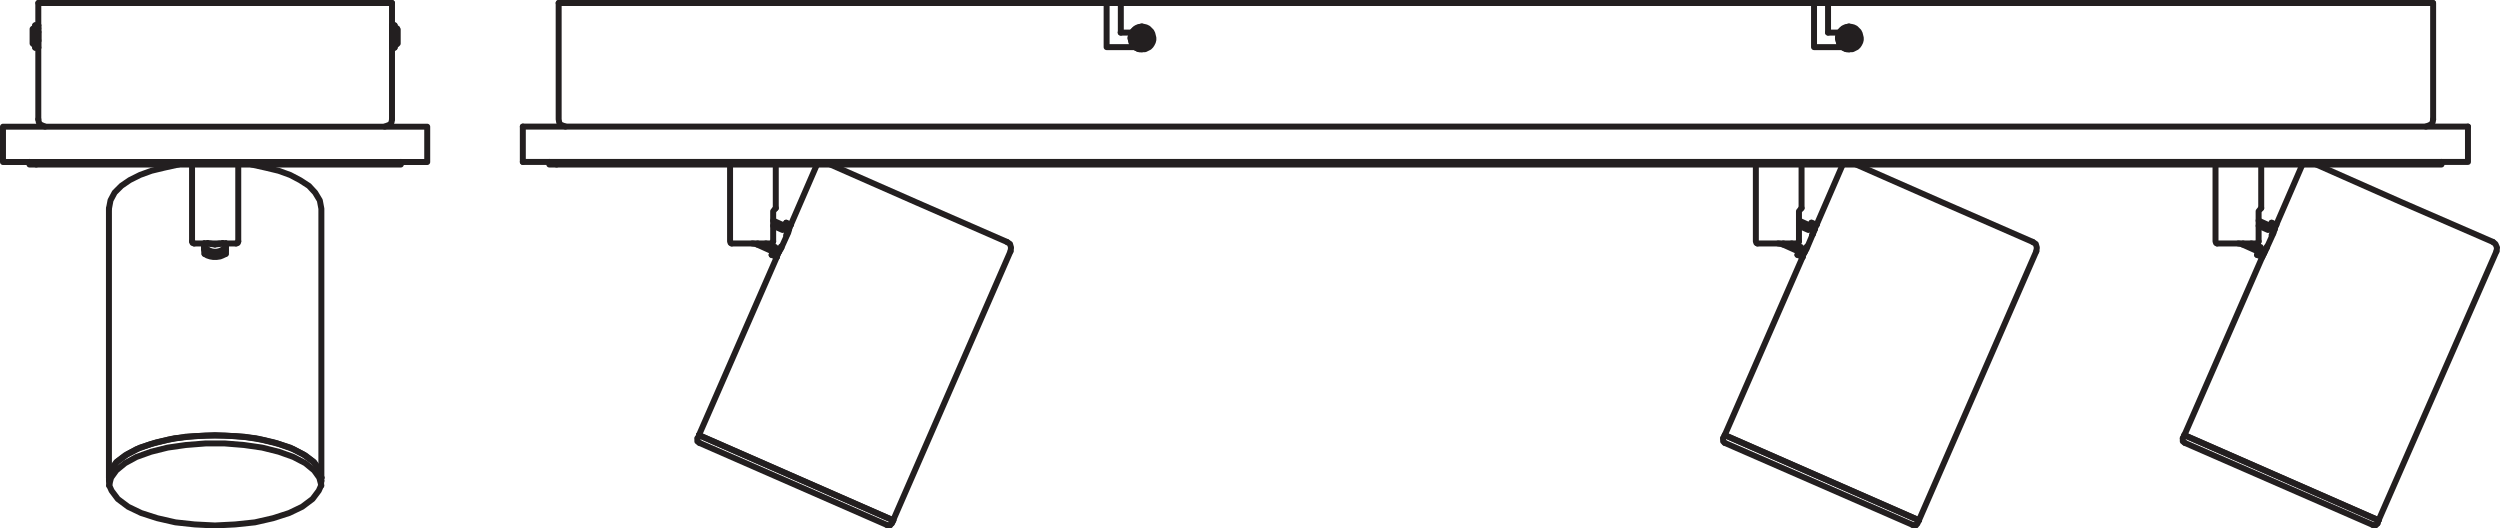 <?xml version="1.0" encoding="UTF-8" standalone="no"?>
<!-- Created with Inkscape (http://www.inkscape.org/) -->

<svg
   version="1.1"
   id="svg1"
   width="1187.177"
   height="250.959"
   viewBox="0 0 1187.177 250.959"
   xmlns="http://www.w3.org/2000/svg"
   xmlns:svg="http://www.w3.org/2000/svg">
  <defs
     id="defs1">
    <clipPath
       clipPathUnits="userSpaceOnUse"
       id="clipPath21">
      <path
         d="M 0,188.219 H 890.383 V 0 H 0 Z"
         transform="translate(-13.642,-187.154)"
         id="path21" />
    </clipPath>
    <clipPath
       clipPathUnits="userSpaceOnUse"
       id="clipPath25">
      <path
         d="M 0,188.219 H 890.383 V 0 H 0 Z"
         transform="translate(-139.614,-187.154)"
         id="path25" />
    </clipPath>
    <clipPath
       clipPathUnits="userSpaceOnUse"
       id="clipPath27">
      <path
         d="M 0,188.219 H 890.383 V 0 H 0 Z"
         transform="translate(-139.614,-187.154)"
         id="path27" />
    </clipPath>
    <clipPath
       clipPathUnits="userSpaceOnUse"
       id="clipPath29">
      <path
         d="M 0,188.219 H 890.383 V 0 H 0 Z"
         id="path29" />
    </clipPath>
    <clipPath
       clipPathUnits="userSpaceOnUse"
       id="clipPath37">
      <path
         d="M 0,188.219 H 890.383 V 0 H 0 Z"
         transform="translate(-114.457,-16.971)"
         id="path37" />
    </clipPath>
    <clipPath
       clipPathUnits="userSpaceOnUse"
       id="clipPath50">
      <path
         d="M 0,188.219 H 890.383 V 0 H 0 Z"
         transform="translate(-847.145,-2.915)"
         id="path50" />
    </clipPath>
    <clipPath
       clipPathUnits="userSpaceOnUse"
       id="clipPath59">
      <path
         d="M 0,188.219 H 890.383 V 0 H 0 Z"
         transform="translate(-318.098,-2.915)"
         id="path59" />
    </clipPath>
    <clipPath
       clipPathUnits="userSpaceOnUse"
       id="clipPath82">
      <path
         d="M 0,188.219 H 890.383 V 0 H 0 Z"
         transform="translate(-399.12,-187.156)"
         id="path82" />
    </clipPath>
    <clipPath
       clipPathUnits="userSpaceOnUse"
       id="clipPath84">
      <path
         d="M 0,188.219 H 890.383 V 0 H 0 Z"
         transform="translate(-198.97,-187.156)"
         id="path84" />
    </clipPath>
    <clipPath
       clipPathUnits="userSpaceOnUse"
       id="clipPath86">
      <path
         d="M 0,188.219 H 890.383 V 0 H 0 Z"
         transform="translate(-866.568,-145.72)"
         id="path86" />
    </clipPath>
    <clipPath
       clipPathUnits="userSpaceOnUse"
       id="clipPath90">
      <path
         d="M 0,188.219 H 890.383 V 0 H 0 Z"
         transform="translate(-198.97,-187.156)"
         id="path90" />
    </clipPath>
    <clipPath
       clipPathUnits="userSpaceOnUse"
       id="clipPath92">
      <path
         d="M 0,188.219 H 890.383 V 0 H 0 Z"
         transform="translate(-651.065,-187.156)"
         id="path92" />
    </clipPath>
    <clipPath
       clipPathUnits="userSpaceOnUse"
       id="clipPath94">
      <path
         d="M 0,188.219 H 890.383 V 0 H 0 Z"
         transform="translate(-651.065,-176.612)"
         id="path94" />
    </clipPath>
    <clipPath
       clipPathUnits="userSpaceOnUse"
       id="clipPath96">
      <path
         d="M 0,188.219 H 890.383 V 0 H 0 Z"
         transform="translate(-646.07,-187.156)"
         id="path96" />
    </clipPath>
    <clipPath
       clipPathUnits="userSpaceOnUse"
       id="clipPath98">
      <path
         d="M 0,188.219 H 890.383 V 0 H 0 Z"
         transform="translate(-655.134,-176.612)"
         id="path98" />
    </clipPath>
    <clipPath
       clipPathUnits="userSpaceOnUse"
       id="clipPath100">
      <path
         d="M 0,188.219 H 890.383 V 0 H 0 Z"
         transform="translate(-394.125,-187.156)"
         id="path100" />
    </clipPath>
    <clipPath
       clipPathUnits="userSpaceOnUse"
       id="clipPath102">
      <path
         d="M 0,188.219 H 890.383 V 0 H 0 Z"
         transform="translate(-403.19,-176.612)"
         id="path102" />
    </clipPath>
    <clipPath
       clipPathUnits="userSpaceOnUse"
       id="clipPath110">
      <path
         d="M 0,188.219 H 890.383 V 0 H 0 Z"
         transform="translate(-683.436,-2.915)"
         id="path110" />
    </clipPath>
    <clipPath
       clipPathUnits="userSpaceOnUse"
       id="clipPath117">
      <path
         d="M 0,188.219 H 890.383 V 0 H 0 Z"
         transform="translate(-318.098,-2.915)"
         id="path117" />
    </clipPath>
    <clipPath
       clipPathUnits="userSpaceOnUse"
       id="clipPath123">
      <path
         d="M 0,188.219 H 890.383 V 0 H 0 Z"
         transform="translate(-887.841,-102.065)"
         id="path123" />
    </clipPath>
    <clipPath
       clipPathUnits="userSpaceOnUse"
       id="clipPath125">
      <path
         d="M 0,188.219 H 890.383 V 0 H 0 Z"
         transform="translate(-847.145,-2.915)"
         id="path125" />
    </clipPath>
    <clipPath
       clipPathUnits="userSpaceOnUse"
       id="clipPath131">
      <path
         d="M 0,188.219 H 890.383 V 0 H 0 Z"
         transform="translate(-777.407,-32.142)"
         id="path131" />
    </clipPath>
    <clipPath
       clipPathUnits="userSpaceOnUse"
       id="clipPath133">
      <path
         d="M 0,188.219 H 890.383 V 0 H 0 Z"
         transform="translate(-845.11,-1.25)"
         id="path133" />
    </clipPath>
    <clipPath
       clipPathUnits="userSpaceOnUse"
       id="clipPath136">
      <path
         d="M 0,188.219 H 890.383 V 0 H 0 Z"
         transform="translate(-613.698,-32.142)"
         id="path136" />
    </clipPath>
    <clipPath
       clipPathUnits="userSpaceOnUse"
       id="clipPath138">
      <path
         d="M 0,188.219 H 890.383 V 0 H 0 Z"
         transform="translate(-681.216,-1.25)"
         id="path138" />
    </clipPath>
    <clipPath
       clipPathUnits="userSpaceOnUse"
       id="clipPath141">
      <path
         d="M 0,188.219 H 890.383 V 0 H 0 Z"
         transform="translate(-806.449,-98.365)"
         id="path141" />
    </clipPath>
    <clipPath
       clipPathUnits="userSpaceOnUse"
       id="clipPath143">
      <path
         d="M 0,188.219 H 890.383 V 0 H 0 Z"
         transform="translate(-315.878,-1.25)"
         id="path143" />
    </clipPath>
    <clipPath
       clipPathUnits="userSpaceOnUse"
       id="clipPath150">
      <path
         d="M 0,188.219 H 890.383 V 0 H 0 Z"
         transform="translate(-725.242,-98.735)"
         id="path150" />
    </clipPath>
    <clipPath
       clipPathUnits="userSpaceOnUse"
       id="clipPath156">
      <path
         d="M 0,188.219 H 890.383 V 0 H 0 Z"
         transform="translate(-359.904,-98.735)"
         id="path156" />
    </clipPath>
    <clipPath
       clipPathUnits="userSpaceOnUse"
       id="clipPath162">
      <path
         d="M 0,188.219 H 890.383 V 0 H 0 Z"
         transform="translate(-889.135,-98.735)"
         id="path162" />
    </clipPath>
    <clipPath
       clipPathUnits="userSpaceOnUse"
       id="clipPath165">
      <path
         d="M 0,188.219 H 890.383 V 0 H 0 Z"
         transform="translate(-889.135,-98.735)"
         id="path165" />
    </clipPath>
  </defs>
  <g
     id="layer-MC0">
    <path
       id="path1"
       d="m 0,0 -0.74,2.775 -1.85,2.775 -3.144,2.404 -4.255,2.22 -5.18,1.85 -5.919,1.48 -6.474,1.11 -6.845,0.37 h -6.844 l -7.029,-0.37 -6.474,-1.11 -5.92,-1.48 -5.179,-1.85 -4.07,-2.22 L -73.068,5.55 -74.917,2.775 -75.657,0"
       style="fill:none;stroke:#231f20;stroke-width:2.126;stroke-linecap:round;stroke-linejoin:round;stroke-miterlimit:10;stroke-dasharray:none;stroke-opacity:1"
       transform="matrix(1.333,0,0,-1.333,152.609,226.85)" />
    <path
       id="path2"
       d="m 0,0 v 0.185 m -7.584,0 L -7.769,0 M 0,-0.37 v 0.185 m -7.584,0 -0.185,-0.185"
       style="fill:none;stroke:#231f20;stroke-width:2.126;stroke-linecap:round;stroke-linejoin:round;stroke-miterlimit:10;stroke-dasharray:none;stroke-opacity:1"
       transform="matrix(1.333,0,0,-1.333,107.227,115.862)" />
    <path
       id="path3"
       d="m 0,0 0.925,-0.555 1.11,-0.37 1.11,-0.185 h 1.11 L 5.55,-0.925 6.475,-0.555 7.584,0"
       style="fill:none;stroke:#231f20;stroke-width:2.126;stroke-linecap:round;stroke-linejoin:round;stroke-miterlimit:10;stroke-dasharray:none;stroke-opacity:1"
       transform="matrix(1.333,0,0,-1.333,97.114,119.561)" />
    <path
       id="path4"
       d="m 0,0 0.925,-0.555 1.11,-0.37 1.11,-0.185 h 1.11 L 5.55,-0.925 6.475,-0.555 7.584,0"
       style="fill:none;stroke:#231f20;stroke-width:2.126;stroke-linecap:round;stroke-linejoin:round;stroke-miterlimit:10;stroke-dasharray:none;stroke-opacity:1"
       transform="matrix(1.333,0,0,-1.333,97.114,120.548)" />
    <path
       id="path5"
       d="M 0,0 0.74,-0.555 1.48,-1.11 2.405,-1.48 3.33,-1.665 H 4.255 L 5.18,-1.48 6.104,-1.11 6.844,-0.555 7.584,0"
       style="fill:none;stroke:#231f20;stroke-width:2.126;stroke-linecap:round;stroke-linejoin:round;stroke-miterlimit:10;stroke-dasharray:none;stroke-opacity:1"
       transform="matrix(1.333,0,0,-1.333,97.114,117.341)" />
    <path
       id="path6"
       d="M 0,0 V 0.74 2.405 3.7"
       style="fill:none;stroke:#231f20;stroke-width:2.126;stroke-linecap:round;stroke-linejoin:round;stroke-miterlimit:10;stroke-dasharray:none;stroke-opacity:1"
       transform="matrix(1.333,0,0,-1.333,107.227,120.548)" />
    <path
       id="path7"
       d="M 0,0 -1.11,-0.185 -2.775,-0.37 -1.11,0"
       style="fill:none;stroke:#231f20;stroke-width:2.126;stroke-linecap:round;stroke-linejoin:round;stroke-miterlimit:10;stroke-dasharray:none;stroke-opacity:1"
       transform="matrix(1.333,0,0,-1.333,105.747,115.615)" />
    <path
       id="path8"
       d="M 0,0 1.665,-0.37 0.185,-0.185 -0.925,0"
       style="fill:none;stroke:#231f20;stroke-width:2.126;stroke-linecap:round;stroke-linejoin:round;stroke-miterlimit:10;stroke-dasharray:none;stroke-opacity:1"
       transform="matrix(1.333,0,0,-1.333,99.827,115.615)" />
    <path
       id="path9"
       d="M 0,0 V -1.295 -2.96 -3.7"
       style="fill:none;stroke:#231f20;stroke-width:2.126;stroke-linecap:round;stroke-linejoin:round;stroke-miterlimit:10;stroke-dasharray:none;stroke-opacity:1"
       transform="matrix(1.333,0,0,-1.333,97.114,115.615)" />
    <path
       id="path10"
       d="M 0,0 H 14.984"
       style="fill:none;stroke:#231f20;stroke-width:2.126;stroke-linecap:round;stroke-linejoin:round;stroke-miterlimit:10;stroke-dasharray:none;stroke-opacity:1"
       transform="matrix(1.333,0,0,-1.333,92.181,115.615)" />
    <path
       id="path11"
       d="M 0,0 V 0.37 0.74 0.925 1.11"
       style="fill:none;stroke:#231f20;stroke-width:2.126;stroke-linecap:round;stroke-linejoin:round;stroke-miterlimit:10;stroke-dasharray:none;stroke-opacity:1"
       transform="matrix(1.333,0,0,-1.333,187.385,13.505)" />
    <path
       id="path12"
       d="m 0,0 v 0.37 0.37 0.37 0.74 l 0.185,0.555 v 0.74 0.924 0.74 0.741 L 0,6.289 v 0.555"
       style="fill:none;stroke:#231f20;stroke-width:2.126;stroke-linecap:round;stroke-linejoin:round;stroke-miterlimit:10;stroke-dasharray:none;stroke-opacity:1"
       transform="matrix(1.333,0,0,-1.333,187.385,22.631)" />
    <path
       id="path13"
       d="M 0,0 V 0.185 0.37"
       style="fill:none;stroke:#231f20;stroke-width:2.126;stroke-linecap:round;stroke-linejoin:round;stroke-miterlimit:10;stroke-dasharray:none;stroke-opacity:1"
       transform="matrix(1.333,0,0,-1.333,186.152,15.725)" />
    <path
       id="path14"
       d="M 0,0 V 0.185 0.37 0.555 0.74 1.11 1.295 1.665 1.85 2.22 2.405 2.775"
       style="fill:none;stroke:#231f20;stroke-width:2.126;stroke-linecap:round;stroke-linejoin:round;stroke-miterlimit:10;stroke-dasharray:none;stroke-opacity:1"
       transform="matrix(1.333,0,0,-1.333,186.152,19.425)" />
    <path
       id="path15"
       d="m 0,0 v 0.37 0.37 0.37 0.74 0.555 0.74 0.924 0.74 0.741 0.739 0.555 0.555 0.37 0.185"
       style="fill:none;stroke:#231f20;stroke-width:2.126;stroke-linecap:round;stroke-linejoin:round;stroke-miterlimit:10;stroke-dasharray:none;stroke-opacity:1"
       transform="matrix(1.333,0,0,-1.333,186.152,22.631)" />
    <path
       id="path16"
       d="m 0,0 v -0.185 -0.185 -0.37 -0.37 -0.555 -0.74 -0.74 -0.74 -0.924 -0.741 -0.554 -0.74 -0.37 -0.37 -0.37"
       style="fill:none;stroke:#231f20;stroke-width:2.126;stroke-linecap:round;stroke-linejoin:round;stroke-miterlimit:10;stroke-dasharray:none;stroke-opacity:1"
       transform="matrix(1.333,0,0,-1.333,16.709,12.025)" />
    <path
       id="path17"
       d="M 0,0 V -0.185 -0.37 -0.74 -0.925 -1.295 -1.48 -1.85 -2.035 -2.405 -2.59 -2.775 -2.96 -3.145"
       style="fill:none;stroke:#231f20;stroke-width:2.126;stroke-linecap:round;stroke-linejoin:round;stroke-miterlimit:10;stroke-dasharray:none;stroke-opacity:1"
       transform="matrix(1.333,0,0,-1.333,18.189,15.232)" />
    <path
       id="path18"
       d="m 0,0 v -0.555 -0.74 -0.74 -0.74 -0.925 -0.74 -0.554 -0.74 -0.37 -0.371 -0.369"
       style="fill:none;stroke:#231f20;stroke-width:2.126;stroke-linecap:round;stroke-linejoin:round;stroke-miterlimit:10;stroke-dasharray:none;stroke-opacity:1"
       transform="matrix(1.333,0,0,-1.333,18.189,13.505)" />
    <path
       id="path19"
       d="M 0,0 V -0.185 -0.37 -0.74 -1.11"
       style="fill:none;stroke:#231f20;stroke-width:2.126;stroke-linecap:round;stroke-linejoin:round;stroke-miterlimit:10;stroke-dasharray:none;stroke-opacity:1"
       transform="matrix(1.333,0,0,-1.333,18.189,12.025)" />
    <path
       id="path20"
       d="M 0,0 V -41.436"
       style="fill:none;stroke:#231f20;stroke-width:2.126;stroke-linecap:round;stroke-linejoin:round;stroke-miterlimit:10;stroke-dasharray:none;stroke-opacity:1"
       transform="matrix(1.333,0,0,-1.333,18.189,1.42)"
       clip-path="url(#clipPath21)" />
    <path
       id="path22"
       d="M 0,0 1.85,0.74 2.405,1.48 2.59,2.59"
       style="fill:none;stroke:#231f20;stroke-width:2.126;stroke-linecap:round;stroke-linejoin:round;stroke-miterlimit:10;stroke-dasharray:none;stroke-opacity:1"
       transform="matrix(1.333,0,0,-1.333,182.699,60.121)" />
    <path
       id="path23"
       d="M 0,0 0.185,-1.11 0.74,-1.85 2.405,-2.59"
       style="fill:none;stroke:#231f20;stroke-width:2.126;stroke-linecap:round;stroke-linejoin:round;stroke-miterlimit:10;stroke-dasharray:none;stroke-opacity:1"
       transform="matrix(1.333,0,0,-1.333,18.189,56.667)" />
    <path
       id="path24"
       d="m 0,0 h -2.59 -120.978 -2.404"
       style="fill:none;stroke:#231f20;stroke-width:2.126;stroke-linecap:round;stroke-linejoin:round;stroke-miterlimit:10;stroke-dasharray:none;stroke-opacity:1"
       transform="matrix(1.333,0,0,-1.333,186.152,1.42)"
       clip-path="url(#clipPath25)" />
    <path
       id="path26"
       d="M 0,0 V -41.436"
       style="fill:none;stroke:#231f20;stroke-width:2.126;stroke-linecap:round;stroke-linejoin:round;stroke-miterlimit:10;stroke-dasharray:none;stroke-opacity:1"
       transform="matrix(1.333,0,0,-1.333,186.152,1.42)"
       clip-path="url(#clipPath27)" />
    <path
       id="path28"
       d="m 1.063,143.129 h 151.13 V 130.55 H 1.063 Z"
       style="fill:none;stroke:#231f20;stroke-width:2.126;stroke-linecap:round;stroke-linejoin:round;stroke-miterlimit:10;stroke-dasharray:none;stroke-opacity:1"
       transform="matrix(1.333,0,0,-1.333,0,250.959)"
       clip-path="url(#clipPath29)" />
    <path
       id="path30"
       d="M 0,0 V -0.925 H -2.59 -129.857"
       style="fill:none;stroke:#231f20;stroke-width:2.126;stroke-linecap:round;stroke-linejoin:round;stroke-miterlimit:10;stroke-dasharray:none;stroke-opacity:1"
       transform="matrix(1.333,0,0,-1.333,190.345,76.892)" />
    <path
       id="path31"
       d="M 0,0 V -0.925 H 2.405"
       style="fill:none;stroke:#231f20;stroke-width:2.126;stroke-linecap:round;stroke-linejoin:round;stroke-miterlimit:10;stroke-dasharray:none;stroke-opacity:1"
       transform="matrix(1.333,0,0,-1.333,13.996,76.892)" />
    <path
       id="path32"
       d="m 0,0 -0.74,2.96 -2.22,2.774 -3.514,2.59 -4.625,2.405 -5.734,1.85 -6.475,1.48 -7.214,0.74 -7.399,0.37 -7.214,-0.37 -7.215,-0.74 -6.474,-1.48 -5.734,-1.85 -4.625,-2.405 -3.515,-2.59 L -74.917,2.96 -75.657,0"
       style="fill:none;stroke:#231f20;stroke-width:2.126;stroke-linecap:round;stroke-linejoin:round;stroke-miterlimit:10;stroke-dasharray:none;stroke-opacity:1"
       transform="matrix(1.333,0,0,-1.333,152.609,226.85)" />
    <path
       id="path33"
       d="M 0,0 V -0.185"
       style="fill:none;stroke:#231f20;stroke-width:2.126;stroke-linecap:round;stroke-linejoin:round;stroke-miterlimit:10;stroke-dasharray:none;stroke-opacity:1"
       transform="matrix(1.333,0,0,-1.333,107.227,118.574)" />
    <path
       id="path34"
       d="m 0,0 -0.185,0.185 v 2.22"
       style="fill:none;stroke:#231f20;stroke-width:2.126;stroke-linecap:round;stroke-linejoin:round;stroke-miterlimit:10;stroke-dasharray:none;stroke-opacity:1"
       transform="matrix(1.333,0,0,-1.333,97.114,118.821)" />
    <path
       id="path35"
       d="m 0,0 v -2.22 m 34.036,-82.316 v 1.109 m -75.657,-1.109 v 1.109"
       style="fill:none;stroke:#231f20;stroke-width:2.126;stroke-linecap:round;stroke-linejoin:round;stroke-miterlimit:10;stroke-dasharray:none;stroke-opacity:1"
       transform="matrix(1.333,0,0,-1.333,107.227,115.615)" />
    <path
       id="path36"
       d="m 0,0 -0.185,-1.85 -0.74,-1.665 -2.22,-2.959 -3.699,-2.775 -4.625,-2.22 -5.734,-1.85 -6.475,-1.479 -7.029,-0.74 -7.214,-0.37 -7.214,0.37 -6.845,0.74 -6.474,1.479 -5.735,1.85 -4.624,2.22 -3.7,2.775 -2.22,2.959 -0.739,1.665 -0.185,1.85"
       style="fill:none;stroke:#231f20;stroke-width:2.126;stroke-linecap:round;stroke-linejoin:round;stroke-miterlimit:10;stroke-dasharray:none;stroke-opacity:1"
       transform="matrix(1.333,0,0,-1.333,152.609,228.33)"
       clip-path="url(#clipPath37)" />
    <path
       id="path38"
       d="M 0,0 V 0.185 M 5.365,0 V 0.185 M -5.549,28.117 V 0.74 M 10.914,28.117 V 0.74"
       style="fill:none;stroke:#231f20;stroke-width:2.126;stroke-linecap:round;stroke-linejoin:round;stroke-miterlimit:10;stroke-dasharray:none;stroke-opacity:1"
       transform="matrix(1.333,0,0,-1.333,98.594,115.615)" />
    <path
       id="path39"
       d="M 0,0 0.185,-0.555 0.74,-0.74"
       style="fill:none;stroke:#231f20;stroke-width:2.126;stroke-linecap:round;stroke-linejoin:round;stroke-miterlimit:10;stroke-dasharray:none;stroke-opacity:1"
       transform="matrix(1.333,0,0,-1.333,91.195,114.628)" />
    <path
       id="path40"
       d="M 0,0 0.555,0.185 0.74,0.74"
       style="fill:none;stroke:#231f20;stroke-width:2.126;stroke-linecap:round;stroke-linejoin:round;stroke-miterlimit:10;stroke-dasharray:none;stroke-opacity:1"
       transform="matrix(1.333,0,0,-1.333,112.16,115.615)" />
    <path
       id="path41"
       d="m 0,0 v 0.185 m 0,-3.33 V -2.96 M 0.925,2.405 H 0 M 0.925,-5.55 H 0 m 1.295,7.03 h -0.37 m 0.37,-6.105 h -0.37"
       style="fill:none;stroke:#231f20;stroke-width:2.126;stroke-linecap:round;stroke-linejoin:round;stroke-miterlimit:10;stroke-dasharray:none;stroke-opacity:1"
       transform="matrix(1.333,0,0,-1.333,186.152,15.232)" />
    <path
       id="path42"
       d="M 0,0 0.555,-0.185 V -0.37 L 0.74,-0.555 V -0.74 -0.925 -1.295 -2.96 -4.625 -5.179 -5.365 -5.55 H 0.555 V -5.734 L 0,-6.104"
       style="fill:none;stroke:#231f20;stroke-width:2.126;stroke-linecap:round;stroke-linejoin:round;stroke-miterlimit:10;stroke-dasharray:none;stroke-opacity:1"
       transform="matrix(1.333,0,0,-1.333,187.878,13.259)" />
    <path
       id="path43"
       d="m 0,0 v 0.185 m 0,2.96 V 3.33 M 0,5.55 H -1.11 M 0,-2.405 h -1.11 m 0,7.03 h -0.185"
       style="fill:none;stroke:#231f20;stroke-width:2.126;stroke-linecap:round;stroke-linejoin:round;stroke-miterlimit:10;stroke-dasharray:none;stroke-opacity:1"
       transform="matrix(1.333,0,0,-1.333,18.189,19.425)" />
    <path
       id="path44"
       d="M 0,0 H -0.185 L -0.74,0.37 -0.925,0.555 V 0.74 0.925 1.48 3.144 4.809 5.179 5.364 5.549 5.734 l 0.185,0.185 0.555,0.185"
       style="fill:none;stroke:#231f20;stroke-width:2.126;stroke-linecap:round;stroke-linejoin:round;stroke-miterlimit:10;stroke-dasharray:none;stroke-opacity:1"
       transform="matrix(1.333,0,0,-1.333,16.709,21.398)" />
    <path
       id="path45"
       d="M 0,0 V -95.82"
       style="fill:none;stroke:#231f20;stroke-width:2.126;stroke-linecap:round;stroke-linejoin:round;stroke-miterlimit:10;stroke-dasharray:none;stroke-opacity:1"
       transform="matrix(1.333,0,0,-1.333,51.732,99.09)" />
    <path
       id="path46"
       d="m 0,0 v 95.82 l -0.555,2.96 -1.665,2.775 -2.219,2.405 -3.145,2.034 -3.515,1.85 -4.07,1.48 -4.624,1.11 -4.995,1.11"
       style="fill:none;stroke:#231f20;stroke-width:2.126;stroke-linecap:round;stroke-linejoin:round;stroke-miterlimit:10;stroke-dasharray:none;stroke-opacity:1"
       transform="matrix(1.333,0,0,-1.333,152.609,226.85)" />
    <path
       id="path47"
       d="m 0,0 -4.994,-1.11 -4.625,-1.11 -4.069,-1.48 -3.7,-1.85 -2.96,-2.034 -2.405,-2.405 -1.479,-2.775 -0.555,-2.959"
       style="fill:none;stroke:#231f20;stroke-width:2.126;stroke-linecap:round;stroke-linejoin:round;stroke-miterlimit:10;stroke-dasharray:none;stroke-opacity:1"
       transform="matrix(1.333,0,0,-1.333,84.782,78.125)" />
    <path
       id="path48"
       d="m 0,0 -0.74,2.775 -1.85,2.59 -3.144,2.589 -4.255,2.22 -5.18,1.85 -5.919,1.48 -6.474,0.925 -6.845,0.555 h -6.844 l -7.029,-0.555 -6.474,-0.925 -5.92,-1.48 -5.179,-1.85 -4.07,-2.22 -3.145,-2.589 -1.849,-2.59 L -75.657,0"
       style="fill:none;stroke:#231f20;stroke-width:2.126;stroke-linecap:round;stroke-linejoin:round;stroke-miterlimit:10;stroke-dasharray:none;stroke-opacity:1"
       transform="matrix(1.333,0,0,-1.333,152.609,230.55)" />
    <path
       id="path49"
       d="M 0,0 -69.183,30.337 M -2.035,-1.665 -68.998,27.562 M -163.709,0 -232.892,30.337 m 66.964,-32.002 -66.964,29.227 m 190.161,68.073 -0.555,-1.11 m 5.18,11.469 -0.555,-1.11 m -2.22,-9.989 -0.555,-1.11 m 4.995,11.469 -0.556,-1.11"
       style="fill:none;stroke:#231f20;stroke-width:2.126;stroke-linecap:round;stroke-linejoin:round;stroke-miterlimit:10;stroke-dasharray:none;stroke-opacity:1"
       transform="matrix(1.333,0,0,-1.333,1129.526,247.072)"
       clip-path="url(#clipPath50)" />
    <path
       id="path51"
       d="M 0,0 -0.185,-0.37 -0.555,-0.185 -1.665,0"
       style="fill:none;stroke:#231f20;stroke-width:2.126;stroke-linecap:round;stroke-linejoin:round;stroke-miterlimit:10;stroke-dasharray:none;stroke-opacity:1"
       transform="matrix(1.333,0,0,-1.333,1065.153,115.613)" />
    <path
       id="path52"
       d="M 0,0 -0.37,-0.37 0.74,2.22 -0.925,2.96 -1.665,1.48 -4.994,2.96"
       style="fill:none;stroke:#231f20;stroke-width:2.126;stroke-linecap:round;stroke-linejoin:round;stroke-miterlimit:10;stroke-dasharray:none;stroke-opacity:1"
       transform="matrix(1.333,0,0,-1.333,1079.211,111.173)" />
    <path
       id="path53"
       d="M 0,0 3.33,-1.295 2.59,-2.96 4.44,-3.7 5.55,-1.11 v -0.37"
       style="fill:none;stroke:#231f20;stroke-width:2.126;stroke-linecap:round;stroke-linejoin:round;stroke-miterlimit:10;stroke-dasharray:none;stroke-opacity:1"
       transform="matrix(1.333,0,0,-1.333,1069.099,115.613)" />
    <path
       id="path54"
       d="M 0,0 -0.555,-1.11 M 4.44,10.359 4.069,9.249 M 1.665,-0.74 1.295,-1.85 M 6.289,9.619 5.734,8.509"
       style="fill:none;stroke:#231f20;stroke-width:2.126;stroke-linecap:round;stroke-linejoin:round;stroke-miterlimit:10;stroke-dasharray:none;stroke-opacity:1"
       transform="matrix(1.333,0,0,-1.333,854.274,119.559)" />
    <path
       id="path55"
       d="M 0,0 -0.185,-0.37 -0.74,-0.185 -1.85,0"
       style="fill:none;stroke:#231f20;stroke-width:2.126;stroke-linecap:round;stroke-linejoin:round;stroke-miterlimit:10;stroke-dasharray:none;stroke-opacity:1"
       transform="matrix(1.333,0,0,-1.333,846.875,115.613)" />
    <path
       id="path56"
       d="M 0,0 -0.37,-0.37 0.74,2.22 -0.925,2.96 -1.665,1.48 -4.994,2.96"
       style="fill:none;stroke:#231f20;stroke-width:2.126;stroke-linecap:round;stroke-linejoin:round;stroke-miterlimit:10;stroke-dasharray:none;stroke-opacity:1"
       transform="matrix(1.333,0,0,-1.333,860.933,111.173)" />
    <path
       id="path57"
       d="M 0,0 3.33,-1.295 2.59,-2.96 4.254,-3.7 l 1.11,2.59 v -0.37"
       style="fill:none;stroke:#231f20;stroke-width:2.126;stroke-linecap:round;stroke-linejoin:round;stroke-miterlimit:10;stroke-dasharray:none;stroke-opacity:1"
       transform="matrix(1.333,0,0,-1.333,850.821,115.613)" />
    <path
       id="path58"
       d="M 0,0 -69.183,30.337 M -2.22,-1.665 -68.998,27.562 m 26.267,68.073 -0.555,-1.11 m 5.18,11.469 -0.555,-1.11 m -2.405,-9.989 -0.37,-1.11 m 4.995,11.469 -0.555,-1.11"
       style="fill:none;stroke:#231f20;stroke-width:2.126;stroke-linecap:round;stroke-linejoin:round;stroke-miterlimit:10;stroke-dasharray:none;stroke-opacity:1"
       transform="matrix(1.333,0,0,-1.333,424.131,247.072)"
       clip-path="url(#clipPath59)" />
    <path
       id="path60"
       d="M 0,0 -0.185,-0.37 -0.555,-0.185 -1.85,0"
       style="fill:none;stroke:#231f20;stroke-width:2.126;stroke-linecap:round;stroke-linejoin:round;stroke-miterlimit:10;stroke-dasharray:none;stroke-opacity:1"
       transform="matrix(1.333,0,0,-1.333,359.757,115.613)" />
    <path
       id="path61"
       d="M 0,0 -0.37,-0.37 0.74,2.22 -0.925,2.96 -1.665,1.48 -4.994,2.96"
       style="fill:none;stroke:#231f20;stroke-width:2.126;stroke-linecap:round;stroke-linejoin:round;stroke-miterlimit:10;stroke-dasharray:none;stroke-opacity:1"
       transform="matrix(1.333,0,0,-1.333,373.816,111.173)" />
    <path
       id="path62"
       d="M 0,0 3.33,-1.295 2.59,-2.96 4.254,-3.7 5.365,-1.11 5.55,-1.48"
       style="fill:none;stroke:#231f20;stroke-width:2.126;stroke-linecap:round;stroke-linejoin:round;stroke-miterlimit:10;stroke-dasharray:none;stroke-opacity:1"
       transform="matrix(1.333,0,0,-1.333,363.703,115.613)" />
    <path
       id="path63"
       d="M 0,0 H 0.74 L 1.48,-0.185 2.22,-0.555 2.775,-1.11 3.33,-1.665 3.7,-2.405 3.885,-3.144 4.07,-3.885 v -0.74 L 3.885,-5.364 3.515,-6.104 3.145,-6.659 2.59,-7.214 1.85,-7.584 1.11,-7.954 H 0.37 -0.37 -1.11 l -0.74,0.37 -0.555,0.37 -0.555,0.555 -0.555,0.555 -0.185,0.74 -0.185,0.739 -0.184,0.74 0.184,0.741 0.185,0.739 0.37,0.74 0.555,0.555 0.555,0.555 0.74,0.37 L -0.74,0 Z"
       style="fill:none;stroke:#231f20;stroke-width:2.126;stroke-linecap:round;stroke-linejoin:round;stroke-miterlimit:10;stroke-dasharray:none;stroke-opacity:1"
       transform="matrix(1.333,0,0,-1.333,878.198,12.763)" />
    <path
       id="path64"
       d="m 0,0 0.74,0.74 m -1.85,1.665 -1.11,1.11"
       style="fill:none;stroke:#231f20;stroke-width:2.126;stroke-linecap:round;stroke-linejoin:round;stroke-miterlimit:10;stroke-dasharray:none;stroke-opacity:1"
       transform="matrix(1.333,0,0,-1.333,879.678,20.409)" />
    <path
       id="path65"
       d="M 0,0 1.11,-0.925"
       style="fill:none;stroke:#231f20;stroke-width:2.126;stroke-linecap:round;stroke-linejoin:round;stroke-miterlimit:10;stroke-dasharray:none;stroke-opacity:1"
       transform="matrix(1.333,0,0,-1.333,879.185,18.189)" />
    <path
       id="path66"
       d="M 0,0 0.74,-0.74 -0.37,-1.85"
       style="fill:none;stroke:#231f20;stroke-width:2.126;stroke-linecap:round;stroke-linejoin:round;stroke-miterlimit:10;stroke-dasharray:none;stroke-opacity:1"
       transform="matrix(1.333,0,0,-1.333,879.678,15.723)" />
    <path
       id="path67"
       d="M 0,0 V 0.185"
       style="fill:none;stroke:#231f20;stroke-width:2.126;stroke-linecap:round;stroke-linejoin:round;stroke-miterlimit:10;stroke-dasharray:none;stroke-opacity:1"
       transform="matrix(1.333,0,0,-1.333,878.198,17.203)" />
    <path
       id="path68"
       d="M 0,0 1.11,0.925"
       style="fill:none;stroke:#231f20;stroke-width:2.126;stroke-linecap:round;stroke-linejoin:round;stroke-miterlimit:10;stroke-dasharray:none;stroke-opacity:1"
       transform="matrix(1.333,0,0,-1.333,876.718,20.409)" />
    <path
       id="path69"
       d="M 0,0 1.11,-0.925 0.37,-1.665 -0.74,-0.74 -1.85,-1.665 -2.405,-0.925 -1.48,0 -2.405,1.11 -1.85,1.85 -0.74,0.74 0.37,1.85 1.11,1.11 Z"
       style="fill:none;stroke:#231f20;stroke-width:2.126;stroke-linecap:round;stroke-linejoin:round;stroke-miterlimit:10;stroke-dasharray:none;stroke-opacity:1"
       transform="matrix(1.333,0,0,-1.333,879.185,18.189)" />
    <path
       id="path70"
       d="m 0,0 h -0.555 l -0.555,0.185 -0.555,0.37 -0.37,0.37 -0.37,0.37 -0.37,0.555 -0.185,0.555 V 2.96 3.515 l 0.185,0.74 0.37,0.37 0.37,0.555 0.37,0.37 0.555,0.184 0.555,0.185 L 0,6.104"
       style="fill:none;stroke:#231f20;stroke-width:2.126;stroke-linecap:round;stroke-linejoin:round;stroke-miterlimit:10;stroke-dasharray:none;stroke-opacity:1"
       transform="matrix(1.333,0,0,-1.333,878.198,22.135)" />
    <path
       id="path71"
       d="m 0,0 h -0.74 l -0.74,0.185 -0.74,0.37 -0.555,0.555 -0.555,0.555 -0.37,0.74 -0.185,0.739 -0.184,0.741 0.184,0.924 0.185,0.74 0.37,0.555 0.555,0.74 0.555,0.37 0.74,0.37 0.74,0.37 H 0"
       style="fill:none;stroke:#231f20;stroke-width:2.126;stroke-linecap:round;stroke-linejoin:round;stroke-miterlimit:10;stroke-dasharray:none;stroke-opacity:1"
       transform="matrix(1.333,0,0,-1.333,878.198,23.368)" />
    <path
       id="path72"
       d="M 0,0 H 0.74 L 1.48,-0.185 2.22,-0.555 2.775,-1.11 3.33,-1.665 3.7,-2.405 3.885,-3.144 4.07,-3.885 v -0.74 L 3.885,-5.364 3.515,-6.104 3.145,-6.659 2.59,-7.214 1.85,-7.584 1.11,-7.954 H 0.37 -0.37 -1.11 l -0.74,0.37 -0.555,0.37 -0.555,0.555 -0.554,0.555 -0.185,0.74 -0.186,0.739 -0.184,0.74 0.184,0.741 0.186,0.739 0.37,0.74 0.554,0.555 0.555,0.555 0.74,0.37 L -0.74,0 Z"
       style="fill:none;stroke:#231f20;stroke-width:2.126;stroke-linecap:round;stroke-linejoin:round;stroke-miterlimit:10;stroke-dasharray:none;stroke-opacity:1"
       transform="matrix(1.333,0,0,-1.333,542.272,12.763)" />
    <path
       id="path73"
       d="m 0,0 0.74,0.74 m -1.85,1.665 -1.11,1.11"
       style="fill:none;stroke:#231f20;stroke-width:2.126;stroke-linecap:round;stroke-linejoin:round;stroke-miterlimit:10;stroke-dasharray:none;stroke-opacity:1"
       transform="matrix(1.333,0,0,-1.333,543.752,20.409)" />
    <path
       id="path74"
       d="M 0,0 1.11,-0.925"
       style="fill:none;stroke:#231f20;stroke-width:2.126;stroke-linecap:round;stroke-linejoin:round;stroke-miterlimit:10;stroke-dasharray:none;stroke-opacity:1"
       transform="matrix(1.333,0,0,-1.333,543.259,18.189)" />
    <path
       id="path75"
       d="M 0,0 0.74,-0.74 -0.37,-1.85"
       style="fill:none;stroke:#231f20;stroke-width:2.126;stroke-linecap:round;stroke-linejoin:round;stroke-miterlimit:10;stroke-dasharray:none;stroke-opacity:1"
       transform="matrix(1.333,0,0,-1.333,543.752,15.723)" />
    <path
       id="path76"
       d="M 0,0 V 0.185"
       style="fill:none;stroke:#231f20;stroke-width:2.126;stroke-linecap:round;stroke-linejoin:round;stroke-miterlimit:10;stroke-dasharray:none;stroke-opacity:1"
       transform="matrix(1.333,0,0,-1.333,542.272,17.203)" />
    <path
       id="path77"
       d="M 0,0 1.11,0.925"
       style="fill:none;stroke:#231f20;stroke-width:2.126;stroke-linecap:round;stroke-linejoin:round;stroke-miterlimit:10;stroke-dasharray:none;stroke-opacity:1"
       transform="matrix(1.333,0,0,-1.333,540.792,20.409)" />
    <path
       id="path78"
       d="M 0,0 1.11,-0.925 0.37,-1.665 -0.74,-0.74 -1.85,-1.665 -2.405,-0.925 -1.48,0 -2.405,1.11 -1.85,1.85 -0.74,0.74 0.37,1.85 1.11,1.11 Z"
       style="fill:none;stroke:#231f20;stroke-width:2.126;stroke-linecap:round;stroke-linejoin:round;stroke-miterlimit:10;stroke-dasharray:none;stroke-opacity:1"
       transform="matrix(1.333,0,0,-1.333,543.259,18.189)" />
    <path
       id="path79"
       d="m 0,0 h -0.555 l -0.555,0.185 -0.555,0.37 -0.37,0.37 -0.37,0.37 -0.37,0.555 -0.185,0.555 V 2.96 3.515 l 0.185,0.74 0.37,0.37 0.37,0.555 0.37,0.37 0.555,0.184 0.555,0.185 L 0,6.104"
       style="fill:none;stroke:#231f20;stroke-width:2.126;stroke-linecap:round;stroke-linejoin:round;stroke-miterlimit:10;stroke-dasharray:none;stroke-opacity:1"
       transform="matrix(1.333,0,0,-1.333,542.272,22.135)" />
    <path
       id="path80"
       d="m 0,0 h -0.74 l -0.74,0.185 -0.74,0.37 -0.555,0.555 -0.554,0.555 -0.37,0.74 -0.186,0.739 -0.184,0.741 0.184,0.924 0.186,0.74 0.37,0.555 0.554,0.74 0.555,0.37 0.74,0.37 0.74,0.37 H 0"
       style="fill:none;stroke:#231f20;stroke-width:2.126;stroke-linecap:round;stroke-linejoin:round;stroke-miterlimit:10;stroke-dasharray:none;stroke-opacity:1"
       transform="matrix(1.333,0,0,-1.333,542.272,23.368)" />
    <path
       id="path81"
       d="M 0,0 H 246.95"
       style="fill:none;stroke:#231f20;stroke-width:2.126;stroke-linecap:round;stroke-linejoin:round;stroke-miterlimit:10;stroke-dasharray:none;stroke-opacity:1"
       transform="matrix(1.333,0,0,-1.333,532.16,1.417)"
       clip-path="url(#clipPath82)" />
    <path
       id="path83"
       d="m 0,0 v -41.436 l 0.185,-1.109 0.37,-0.741 1.85,-0.74"
       style="fill:none;stroke:#231f20;stroke-width:2.126;stroke-linecap:round;stroke-linejoin:round;stroke-miterlimit:10;stroke-dasharray:none;stroke-opacity:1"
       transform="matrix(1.333,0,0,-1.333,265.293,1.417)"
       clip-path="url(#clipPath84)" />
    <path
       id="path85"
       d="M 0,0 V 41.436"
       style="fill:none;stroke:#231f20;stroke-width:2.126;stroke-linecap:round;stroke-linejoin:round;stroke-miterlimit:10;stroke-dasharray:none;stroke-opacity:1"
       transform="matrix(1.333,0,0,-1.333,1155.424,56.665)"
       clip-path="url(#clipPath86)" />
    <path
       id="path87"
       d="M 0,0 0.555,0.74 0.74,1.85"
       style="fill:none;stroke:#231f20;stroke-width:2.126;stroke-linecap:round;stroke-linejoin:round;stroke-miterlimit:10;stroke-dasharray:none;stroke-opacity:1"
       transform="matrix(1.333,0,0,-1.333,1154.437,59.131)" />
    <path
       id="path88"
       d="M 0,0 1.85,0.74"
       style="fill:none;stroke:#231f20;stroke-width:2.126;stroke-linecap:round;stroke-linejoin:round;stroke-miterlimit:10;stroke-dasharray:none;stroke-opacity:1"
       transform="matrix(1.333,0,0,-1.333,1151.971,60.118)" />
    <path
       id="path89"
       d="m 0,0 h 2.405 192.75"
       style="fill:none;stroke:#231f20;stroke-width:2.126;stroke-linecap:round;stroke-linejoin:round;stroke-miterlimit:10;stroke-dasharray:none;stroke-opacity:1"
       transform="matrix(1.333,0,0,-1.333,265.293,1.417)"
       clip-path="url(#clipPath90)" />
    <path
       id="path91"
       d="m 0,0 h 212.914 2.589"
       style="fill:none;stroke:#231f20;stroke-width:2.126;stroke-linecap:round;stroke-linejoin:round;stroke-miterlimit:10;stroke-dasharray:none;stroke-opacity:1"
       transform="matrix(1.333,0,0,-1.333,868.086,1.417)"
       clip-path="url(#clipPath92)" />
    <path
       id="path93"
       d="M 0,0 V 10.544"
       style="fill:none;stroke:#231f20;stroke-width:2.126;stroke-linecap:round;stroke-linejoin:round;stroke-miterlimit:10;stroke-dasharray:none;stroke-opacity:1"
       transform="matrix(1.333,0,0,-1.333,868.086,15.476)"
       clip-path="url(#clipPath94)" />
    <path
       id="path95"
       d="M 0,0 V -15.723 H 9.989"
       style="fill:none;stroke:#231f20;stroke-width:2.126;stroke-linecap:round;stroke-linejoin:round;stroke-miterlimit:10;stroke-dasharray:none;stroke-opacity:1"
       transform="matrix(1.333,0,0,-1.333,861.427,1.417)"
       clip-path="url(#clipPath96)" />
    <path
       id="path97"
       d="M 0,0 H -4.069 M -256.014,0 V 10.544"
       style="fill:none;stroke:#231f20;stroke-width:2.126;stroke-linecap:round;stroke-linejoin:round;stroke-miterlimit:10;stroke-dasharray:none;stroke-opacity:1"
       transform="matrix(1.333,0,0,-1.333,873.512,15.476)"
       clip-path="url(#clipPath98)" />
    <path
       id="path99"
       d="M 0,0 V -15.723 H 10.174"
       style="fill:none;stroke:#231f20;stroke-width:2.126;stroke-linecap:round;stroke-linejoin:round;stroke-miterlimit:10;stroke-dasharray:none;stroke-opacity:1"
       transform="matrix(1.333,0,0,-1.333,525.501,1.417)"
       clip-path="url(#clipPath100)" />
    <path
       id="path101"
       d="m 0,0 h -4.07 m 251.945,10.544 h -4.995 m -246.95,0 h -4.994"
       style="fill:none;stroke:#231f20;stroke-width:2.126;stroke-linecap:round;stroke-linejoin:round;stroke-miterlimit:10;stroke-dasharray:none;stroke-opacity:1"
       transform="matrix(1.333,0,0,-1.333,537.586,15.476)"
       clip-path="url(#clipPath102)" />
    <path
       id="path103"
       d="m 0,0 h 668.892 2.59 v 0.925"
       style="fill:none;stroke:#231f20;stroke-width:2.126;stroke-linecap:round;stroke-linejoin:round;stroke-miterlimit:10;stroke-dasharray:none;stroke-opacity:1"
       transform="matrix(1.333,0,0,-1.333,264.307,78.123)" />
    <path
       id="path104"
       d="M 0,0 V -0.925 H 2.59"
       style="fill:none;stroke:#231f20;stroke-width:2.126;stroke-linecap:round;stroke-linejoin:round;stroke-miterlimit:10;stroke-dasharray:none;stroke-opacity:1"
       transform="matrix(1.333,0,0,-1.333,260.854,76.89)" />
    <path
       id="path105"
       d="M 0,0 H 692.94"
       style="fill:none;stroke:#231f20;stroke-width:2.126;stroke-linecap:round;stroke-linejoin:round;stroke-miterlimit:10;stroke-dasharray:none;stroke-opacity:1"
       transform="matrix(1.333,0,0,-1.333,248.275,60.118)" />
    <path
       id="path106"
       d="M 0,0 H 692.94 V 12.579"
       style="fill:none;stroke:#231f20;stroke-width:2.126;stroke-linecap:round;stroke-linejoin:round;stroke-miterlimit:10;stroke-dasharray:none;stroke-opacity:1"
       transform="matrix(1.333,0,0,-1.333,248.275,76.89)" />
    <path
       id="path107"
       d="M 0,0 V -12.579"
       style="fill:none;stroke:#231f20;stroke-width:2.126;stroke-linecap:round;stroke-linejoin:round;stroke-miterlimit:10;stroke-dasharray:none;stroke-opacity:1"
       transform="matrix(1.333,0,0,-1.333,248.275,60.118)" />
    <path
       id="path108"
       d="M 0,0 -32.187,14.059 -62.894,27.562"
       style="fill:none;stroke:#231f20;stroke-width:2.126;stroke-linecap:round;stroke-linejoin:round;stroke-miterlimit:10;stroke-dasharray:none;stroke-opacity:1"
       transform="matrix(1.333,0,0,-1.333,965.263,114.872)" />
    <path
       id="path109"
       d="M 0,0 -34.591,15.168 -69.183,30.337"
       style="fill:none;stroke:#231f20;stroke-width:2.126;stroke-linecap:round;stroke-linejoin:round;stroke-miterlimit:10;stroke-dasharray:none;stroke-opacity:1"
       transform="matrix(1.333,0,0,-1.333,911.248,247.072)"
       clip-path="url(#clipPath110)" />
    <path
       id="path111"
       d="m 0,0 0.185,0.37 0.74,1.11 2.59,6.104 0.555,1.295 v 0.555"
       style="fill:none;stroke:#231f20;stroke-width:2.126;stroke-linecap:round;stroke-linejoin:round;stroke-miterlimit:10;stroke-dasharray:none;stroke-opacity:1"
       transform="matrix(1.333,0,0,-1.333,856.493,120.545)" />
    <path
       id="path112"
       d="M 0,0 -0.185,-0.185 -0.925,-1.11 V -11.839"
       style="fill:none;stroke:#231f20;stroke-width:2.126;stroke-linecap:round;stroke-linejoin:round;stroke-miterlimit:10;stroke-dasharray:none;stroke-opacity:1"
       transform="matrix(1.333,0,0,-1.333,855.507,98.841)" />
    <path
       id="path113"
       d="M 0,0 H -14.058"
       style="fill:none;stroke:#231f20;stroke-width:2.126;stroke-linecap:round;stroke-linejoin:round;stroke-miterlimit:10;stroke-dasharray:none;stroke-opacity:1"
       transform="matrix(1.333,0,0,-1.333,853.287,115.613)" />
    <path
       id="path114"
       d="M 0,0 -0.185,-0.555 -0.74,-0.74"
       style="fill:none;stroke:#231f20;stroke-width:2.126;stroke-linecap:round;stroke-linejoin:round;stroke-miterlimit:10;stroke-dasharray:none;stroke-opacity:1"
       transform="matrix(1.333,0,0,-1.333,854.274,114.626)" />
    <path
       id="path115"
       d="M 0,0 -32.187,14.059 -62.894,27.562"
       style="fill:none;stroke:#231f20;stroke-width:2.126;stroke-linecap:round;stroke-linejoin:round;stroke-miterlimit:10;stroke-dasharray:none;stroke-opacity:1"
       transform="matrix(1.333,0,0,-1.333,478.145,114.872)" />
    <path
       id="path116"
       d="M 0,0 -34.591,15.168 -69.183,30.337"
       style="fill:none;stroke:#231f20;stroke-width:2.126;stroke-linecap:round;stroke-linejoin:round;stroke-miterlimit:10;stroke-dasharray:none;stroke-opacity:1"
       transform="matrix(1.333,0,0,-1.333,424.131,247.072)"
       clip-path="url(#clipPath117)" />
    <path
       id="path118"
       d="M 0,0 0.185,0.37 0.925,1.48 3.7,7.584 4.07,8.879 v 0.555"
       style="fill:none;stroke:#231f20;stroke-width:2.126;stroke-linecap:round;stroke-linejoin:round;stroke-miterlimit:10;stroke-dasharray:none;stroke-opacity:1"
       transform="matrix(1.333,0,0,-1.333,369.376,120.545)" />
    <path
       id="path119"
       d="M 0,0 -0.185,-0.185 -0.925,-1.11 V -11.839"
       style="fill:none;stroke:#231f20;stroke-width:2.126;stroke-linecap:round;stroke-linejoin:round;stroke-miterlimit:10;stroke-dasharray:none;stroke-opacity:1"
       transform="matrix(1.333,0,0,-1.333,368.39,98.841)" />
    <path
       id="path120"
       d="M 0,0 H -14.058"
       style="fill:none;stroke:#231f20;stroke-width:2.126;stroke-linecap:round;stroke-linejoin:round;stroke-miterlimit:10;stroke-dasharray:none;stroke-opacity:1"
       transform="matrix(1.333,0,0,-1.333,366.17,115.613)" />
    <path
       id="path121"
       d="M 0,0 -0.185,-0.555 -0.74,-0.74"
       style="fill:none;stroke:#231f20;stroke-width:2.126;stroke-linecap:round;stroke-linejoin:round;stroke-miterlimit:10;stroke-dasharray:none;stroke-opacity:1"
       transform="matrix(1.333,0,0,-1.333,367.156,114.626)" />
    <path
       id="path122"
       d="M 0,0 -32.372,14.059 -62.894,27.562"
       style="fill:none;stroke:#231f20;stroke-width:2.126;stroke-linecap:round;stroke-linejoin:round;stroke-miterlimit:10;stroke-dasharray:none;stroke-opacity:1"
       transform="matrix(1.333,0,0,-1.333,1183.787,114.872)"
       clip-path="url(#clipPath123)" />
    <path
       id="path124"
       d="M 0,0 -34.592,15.168 -69.183,30.337"
       style="fill:none;stroke:#231f20;stroke-width:2.126;stroke-linecap:round;stroke-linejoin:round;stroke-miterlimit:10;stroke-dasharray:none;stroke-opacity:1"
       transform="matrix(1.333,0,0,-1.333,1129.526,247.072)"
       clip-path="url(#clipPath125)" />
    <path
       id="path126"
       d="M 0,0 0.37,0.37 0.925,1.48 3.7,7.584 4.069,8.879 4.255,9.434"
       style="fill:none;stroke:#231f20;stroke-width:2.126;stroke-linecap:round;stroke-linejoin:round;stroke-miterlimit:10;stroke-dasharray:none;stroke-opacity:1"
       transform="matrix(1.333,0,0,-1.333,1074.772,120.545)" />
    <path
       id="path127"
       d="M 0,0 -0.185,-0.185 -0.925,-1.11 V -11.839"
       style="fill:none;stroke:#231f20;stroke-width:2.126;stroke-linecap:round;stroke-linejoin:round;stroke-miterlimit:10;stroke-dasharray:none;stroke-opacity:1"
       transform="matrix(1.333,0,0,-1.333,1073.785,98.841)" />
    <path
       id="path128"
       d="M 0,0 H -14.244"
       style="fill:none;stroke:#231f20;stroke-width:2.126;stroke-linecap:round;stroke-linejoin:round;stroke-miterlimit:10;stroke-dasharray:none;stroke-opacity:1"
       transform="matrix(1.333,0,0,-1.333,1071.812,115.613)" />
    <path
       id="path129"
       d="M 0,0 -0.185,-0.555 -0.555,-0.74"
       style="fill:none;stroke:#231f20;stroke-width:2.126;stroke-linecap:round;stroke-linejoin:round;stroke-miterlimit:10;stroke-dasharray:none;stroke-opacity:1"
       transform="matrix(1.333,0,0,-1.333,1072.552,114.626)" />
    <path
       id="path130"
       d="m 0,0 0.555,1.11 m 68.813,-31.447 0.37,1.11"
       style="fill:none;stroke:#231f20;stroke-width:2.126;stroke-linecap:round;stroke-linejoin:round;stroke-miterlimit:10;stroke-dasharray:none;stroke-opacity:1"
       transform="matrix(1.333,0,0,-1.333,1036.542,208.103)"
       clip-path="url(#clipPath131)" />
    <path
       id="path132"
       d="m 0,0 0.925,-0.185 0.74,0.74"
       style="fill:none;stroke:#231f20;stroke-width:2.126;stroke-linecap:round;stroke-linejoin:round;stroke-miterlimit:10;stroke-dasharray:none;stroke-opacity:1"
       transform="matrix(1.333,0,0,-1.333,1126.813,249.292)"
       clip-path="url(#clipPath133)" />
    <path
       id="path134"
       d="M 0,0 V -1.11 L 0.74,-1.665"
       style="fill:none;stroke:#231f20;stroke-width:2.126;stroke-linecap:round;stroke-linejoin:round;stroke-miterlimit:10;stroke-dasharray:none;stroke-opacity:1"
       transform="matrix(1.333,0,0,-1.333,1036.542,208.103)" />
    <path
       id="path135"
       d="m 0,0 0.555,1.11 m 68.628,-31.447 0.555,1.11"
       style="fill:none;stroke:#231f20;stroke-width:2.126;stroke-linecap:round;stroke-linejoin:round;stroke-miterlimit:10;stroke-dasharray:none;stroke-opacity:1"
       transform="matrix(1.333,0,0,-1.333,818.264,208.103)"
       clip-path="url(#clipPath136)" />
    <path
       id="path137"
       d="m 0,0 1.11,-0.185 0.555,0.74"
       style="fill:none;stroke:#231f20;stroke-width:2.126;stroke-linecap:round;stroke-linejoin:round;stroke-miterlimit:10;stroke-dasharray:none;stroke-opacity:1"
       transform="matrix(1.333,0,0,-1.333,908.288,249.292)"
       clip-path="url(#clipPath138)" />
    <path
       id="path139"
       d="M 0,0 V -1.11 L 0.555,-1.665"
       style="fill:none;stroke:#231f20;stroke-width:2.126;stroke-linecap:round;stroke-linejoin:round;stroke-miterlimit:10;stroke-dasharray:none;stroke-opacity:1"
       transform="matrix(1.333,0,0,-1.333,818.264,208.103)" />
    <path
       id="path140"
       d="M 0,0 V 0.185 M 3.515,8.139 H 3.7 m -6.29,-9.064 1.85,-0.74 M 2.59,10.544 4.255,9.804 M -7.769,2.775 -2.035,0.185 m 0,11.099 4.07,-1.85 M -163.708,0 v 0.185 m 3.514,7.954 v 0.185 m -6.104,-9.249 1.85,-0.74 m 3.144,12.209 1.85,-0.74 m -12.024,-7.029 5.735,-2.59 m 0,11.099 4.069,-1.85 m -396.414,-75.657 0.554,1.109 m 68.629,-31.446 0.554,1.11"
       style="fill:none;stroke:#231f20;stroke-width:2.126;stroke-linecap:round;stroke-linejoin:round;stroke-miterlimit:10;stroke-dasharray:none;stroke-opacity:1"
       transform="matrix(1.333,0,0,-1.333,1075.265,119.805)"
       clip-path="url(#clipPath141)" />
    <path
       id="path142"
       d="m 0,0 1.11,-0.185 0.555,0.74"
       style="fill:none;stroke:#231f20;stroke-width:2.126;stroke-linecap:round;stroke-linejoin:round;stroke-miterlimit:10;stroke-dasharray:none;stroke-opacity:1"
       transform="matrix(1.333,0,0,-1.333,421.171,249.292)"
       clip-path="url(#clipPath143)" />
    <path
       id="path144"
       d="M 0,0 V -1.11 L 0.74,-1.665"
       style="fill:none;stroke:#231f20;stroke-width:2.126;stroke-linecap:round;stroke-linejoin:round;stroke-miterlimit:10;stroke-dasharray:none;stroke-opacity:1"
       transform="matrix(1.333,0,0,-1.333,331.147,208.103)" />
    <path
       id="path145"
       d="m 0,0 v 0.185 m 3.515,7.954 v 0.185 m -6.105,-9.249 1.85,-0.74 M 2.59,10.544 4.254,9.804 M -7.769,2.775 -2.035,0.185 m 0,11.099 4.07,-1.85 m 379.211,70.848 v 0.185 m 0,-8.139 v 0.185 m 0,6.844 v 0.185 m 0,-6.29 v 0.186"
       style="fill:none;stroke:#231f20;stroke-width:2.126;stroke-linecap:round;stroke-linejoin:round;stroke-miterlimit:10;stroke-dasharray:none;stroke-opacity:1"
       transform="matrix(1.333,0,0,-1.333,369.87,119.805)" />
    <path
       id="path146"
       d="M 0,0 1.11,-0.37 2.22,-0.925 2.775,-1.85 2.96,-3.144 2.775,-4.254 2.22,-5.179 1.11,-5.919 0,-6.104"
       style="fill:none;stroke:#231f20;stroke-width:2.126;stroke-linecap:round;stroke-linejoin:round;stroke-miterlimit:10;stroke-dasharray:none;stroke-opacity:1"
       transform="matrix(1.333,0,0,-1.333,878.198,13.996)" />
    <path
       id="path147"
       d="m 0,0 v 0.185 m 0,-8.139 v 0.185 m 0,6.844 v 0.185 m 0,-6.289 v 0.185"
       style="fill:none;stroke:#231f20;stroke-width:2.126;stroke-linecap:round;stroke-linejoin:round;stroke-miterlimit:10;stroke-dasharray:none;stroke-opacity:1"
       transform="matrix(1.333,0,0,-1.333,542.272,12.763)" />
    <path
       id="path148"
       d="M 0,0 1.11,-0.37 2.22,-0.925 2.775,-1.85 3.145,-3.144 2.775,-4.254 2.22,-5.179 1.11,-5.919 0,-6.104"
       style="fill:none;stroke:#231f20;stroke-width:2.126;stroke-linecap:round;stroke-linejoin:round;stroke-miterlimit:10;stroke-dasharray:none;stroke-opacity:1"
       transform="matrix(1.333,0,0,-1.333,542.272,13.996)" />
    <path
       id="path149"
       d="m 0,0 -41.806,-95.82 m -41.436,93.785 -27.747,-63.448"
       style="fill:none;stroke:#231f20;stroke-width:2.126;stroke-linecap:round;stroke-linejoin:round;stroke-miterlimit:10;stroke-dasharray:none;stroke-opacity:1"
       transform="matrix(1.333,0,0,-1.333,966.989,119.312)"
       clip-path="url(#clipPath150)" />
    <path
       id="path151"
       d="m 0,0 9.064,20.903 0.37,0.555"
       style="fill:none;stroke:#231f20;stroke-width:2.126;stroke-linecap:round;stroke-linejoin:round;stroke-miterlimit:10;stroke-dasharray:none;stroke-opacity:1"
       transform="matrix(1.333,0,0,-1.333,862.66,106.733)" />
    <path
       id="path152"
       d="m 0,0 0.185,1.295 -0.37,1.295 -1.11,0.74"
       style="fill:none;stroke:#231f20;stroke-width:2.126;stroke-linecap:round;stroke-linejoin:round;stroke-miterlimit:10;stroke-dasharray:none;stroke-opacity:1"
       transform="matrix(1.333,0,0,-1.333,966.989,119.312)" />
    <path
       id="path153"
       d="M 0,0 V -15.538"
       style="fill:none;stroke:#231f20;stroke-width:2.126;stroke-linecap:round;stroke-linejoin:round;stroke-miterlimit:10;stroke-dasharray:none;stroke-opacity:1"
       transform="matrix(1.333,0,0,-1.333,855.507,78.123)" />
    <path
       id="path154"
       d="m 0,0 v -27.377 l 0.185,-0.555 0.37,-0.185"
       style="fill:none;stroke:#231f20;stroke-width:2.126;stroke-linecap:round;stroke-linejoin:round;stroke-miterlimit:10;stroke-dasharray:none;stroke-opacity:1"
       transform="matrix(1.333,0,0,-1.333,833.803,78.123)" />
    <path
       id="path155"
       d="m 0,0 -41.806,-95.82 m -41.436,93.785 -27.747,-63.448"
       style="fill:none;stroke:#231f20;stroke-width:2.126;stroke-linecap:round;stroke-linejoin:round;stroke-miterlimit:10;stroke-dasharray:none;stroke-opacity:1"
       transform="matrix(1.333,0,0,-1.333,479.872,119.312)"
       clip-path="url(#clipPath156)" />
    <path
       id="path157"
       d="m 0,0 9.064,20.903 0.37,0.555"
       style="fill:none;stroke:#231f20;stroke-width:2.126;stroke-linecap:round;stroke-linejoin:round;stroke-miterlimit:10;stroke-dasharray:none;stroke-opacity:1"
       transform="matrix(1.333,0,0,-1.333,375.542,106.733)" />
    <path
       id="path158"
       d="m 0,0 0.185,1.295 -0.37,1.295 -1.11,0.74"
       style="fill:none;stroke:#231f20;stroke-width:2.126;stroke-linecap:round;stroke-linejoin:round;stroke-miterlimit:10;stroke-dasharray:none;stroke-opacity:1"
       transform="matrix(1.333,0,0,-1.333,479.872,119.312)" />
    <path
       id="path159"
       d="M 0,0 V -15.538"
       style="fill:none;stroke:#231f20;stroke-width:2.126;stroke-linecap:round;stroke-linejoin:round;stroke-miterlimit:10;stroke-dasharray:none;stroke-opacity:1"
       transform="matrix(1.333,0,0,-1.333,368.39,78.123)" />
    <path
       id="path160"
       d="m 0,0 v -27.377 l 0.185,-0.555 0.37,-0.185"
       style="fill:none;stroke:#231f20;stroke-width:2.126;stroke-linecap:round;stroke-linejoin:round;stroke-miterlimit:10;stroke-dasharray:none;stroke-opacity:1"
       transform="matrix(1.333,0,0,-1.333,346.685,78.123)" />
    <path
       id="path161"
       d="m 0,0 -41.991,-95.82 m -41.436,93.785 -27.747,-63.448"
       style="fill:none;stroke:#231f20;stroke-width:2.126;stroke-linecap:round;stroke-linejoin:round;stroke-miterlimit:10;stroke-dasharray:none;stroke-opacity:1"
       transform="matrix(1.333,0,0,-1.333,1185.514,119.312)"
       clip-path="url(#clipPath162)" />
    <path
       id="path163"
       d="m 0,0 9.064,20.903 0.37,0.555"
       style="fill:none;stroke:#231f20;stroke-width:2.126;stroke-linecap:round;stroke-linejoin:round;stroke-miterlimit:10;stroke-dasharray:none;stroke-opacity:1"
       transform="matrix(1.333,0,0,-1.333,1080.938,106.733)" />
    <path
       id="path164"
       d="M 0,0 0.185,1.295 -0.37,2.59 -1.295,3.33"
       style="fill:none;stroke:#231f20;stroke-width:2.126;stroke-linecap:round;stroke-linejoin:round;stroke-miterlimit:10;stroke-dasharray:none;stroke-opacity:1"
       transform="matrix(1.333,0,0,-1.333,1185.514,119.312)"
       clip-path="url(#clipPath165)" />
    <path
       id="path166"
       d="M 0,0 V -15.538"
       style="fill:none;stroke:#231f20;stroke-width:2.126;stroke-linecap:round;stroke-linejoin:round;stroke-miterlimit:10;stroke-dasharray:none;stroke-opacity:1"
       transform="matrix(1.333,0,0,-1.333,1073.785,78.123)" />
    <path
       id="path167"
       d="m 0,0 v -27.377 l 0.185,-0.555 0.37,-0.185"
       style="fill:none;stroke:#231f20;stroke-width:2.126;stroke-linecap:round;stroke-linejoin:round;stroke-miterlimit:10;stroke-dasharray:none;stroke-opacity:1"
       transform="matrix(1.333,0,0,-1.333,1052.081,78.123)" />
  </g>
</svg>
